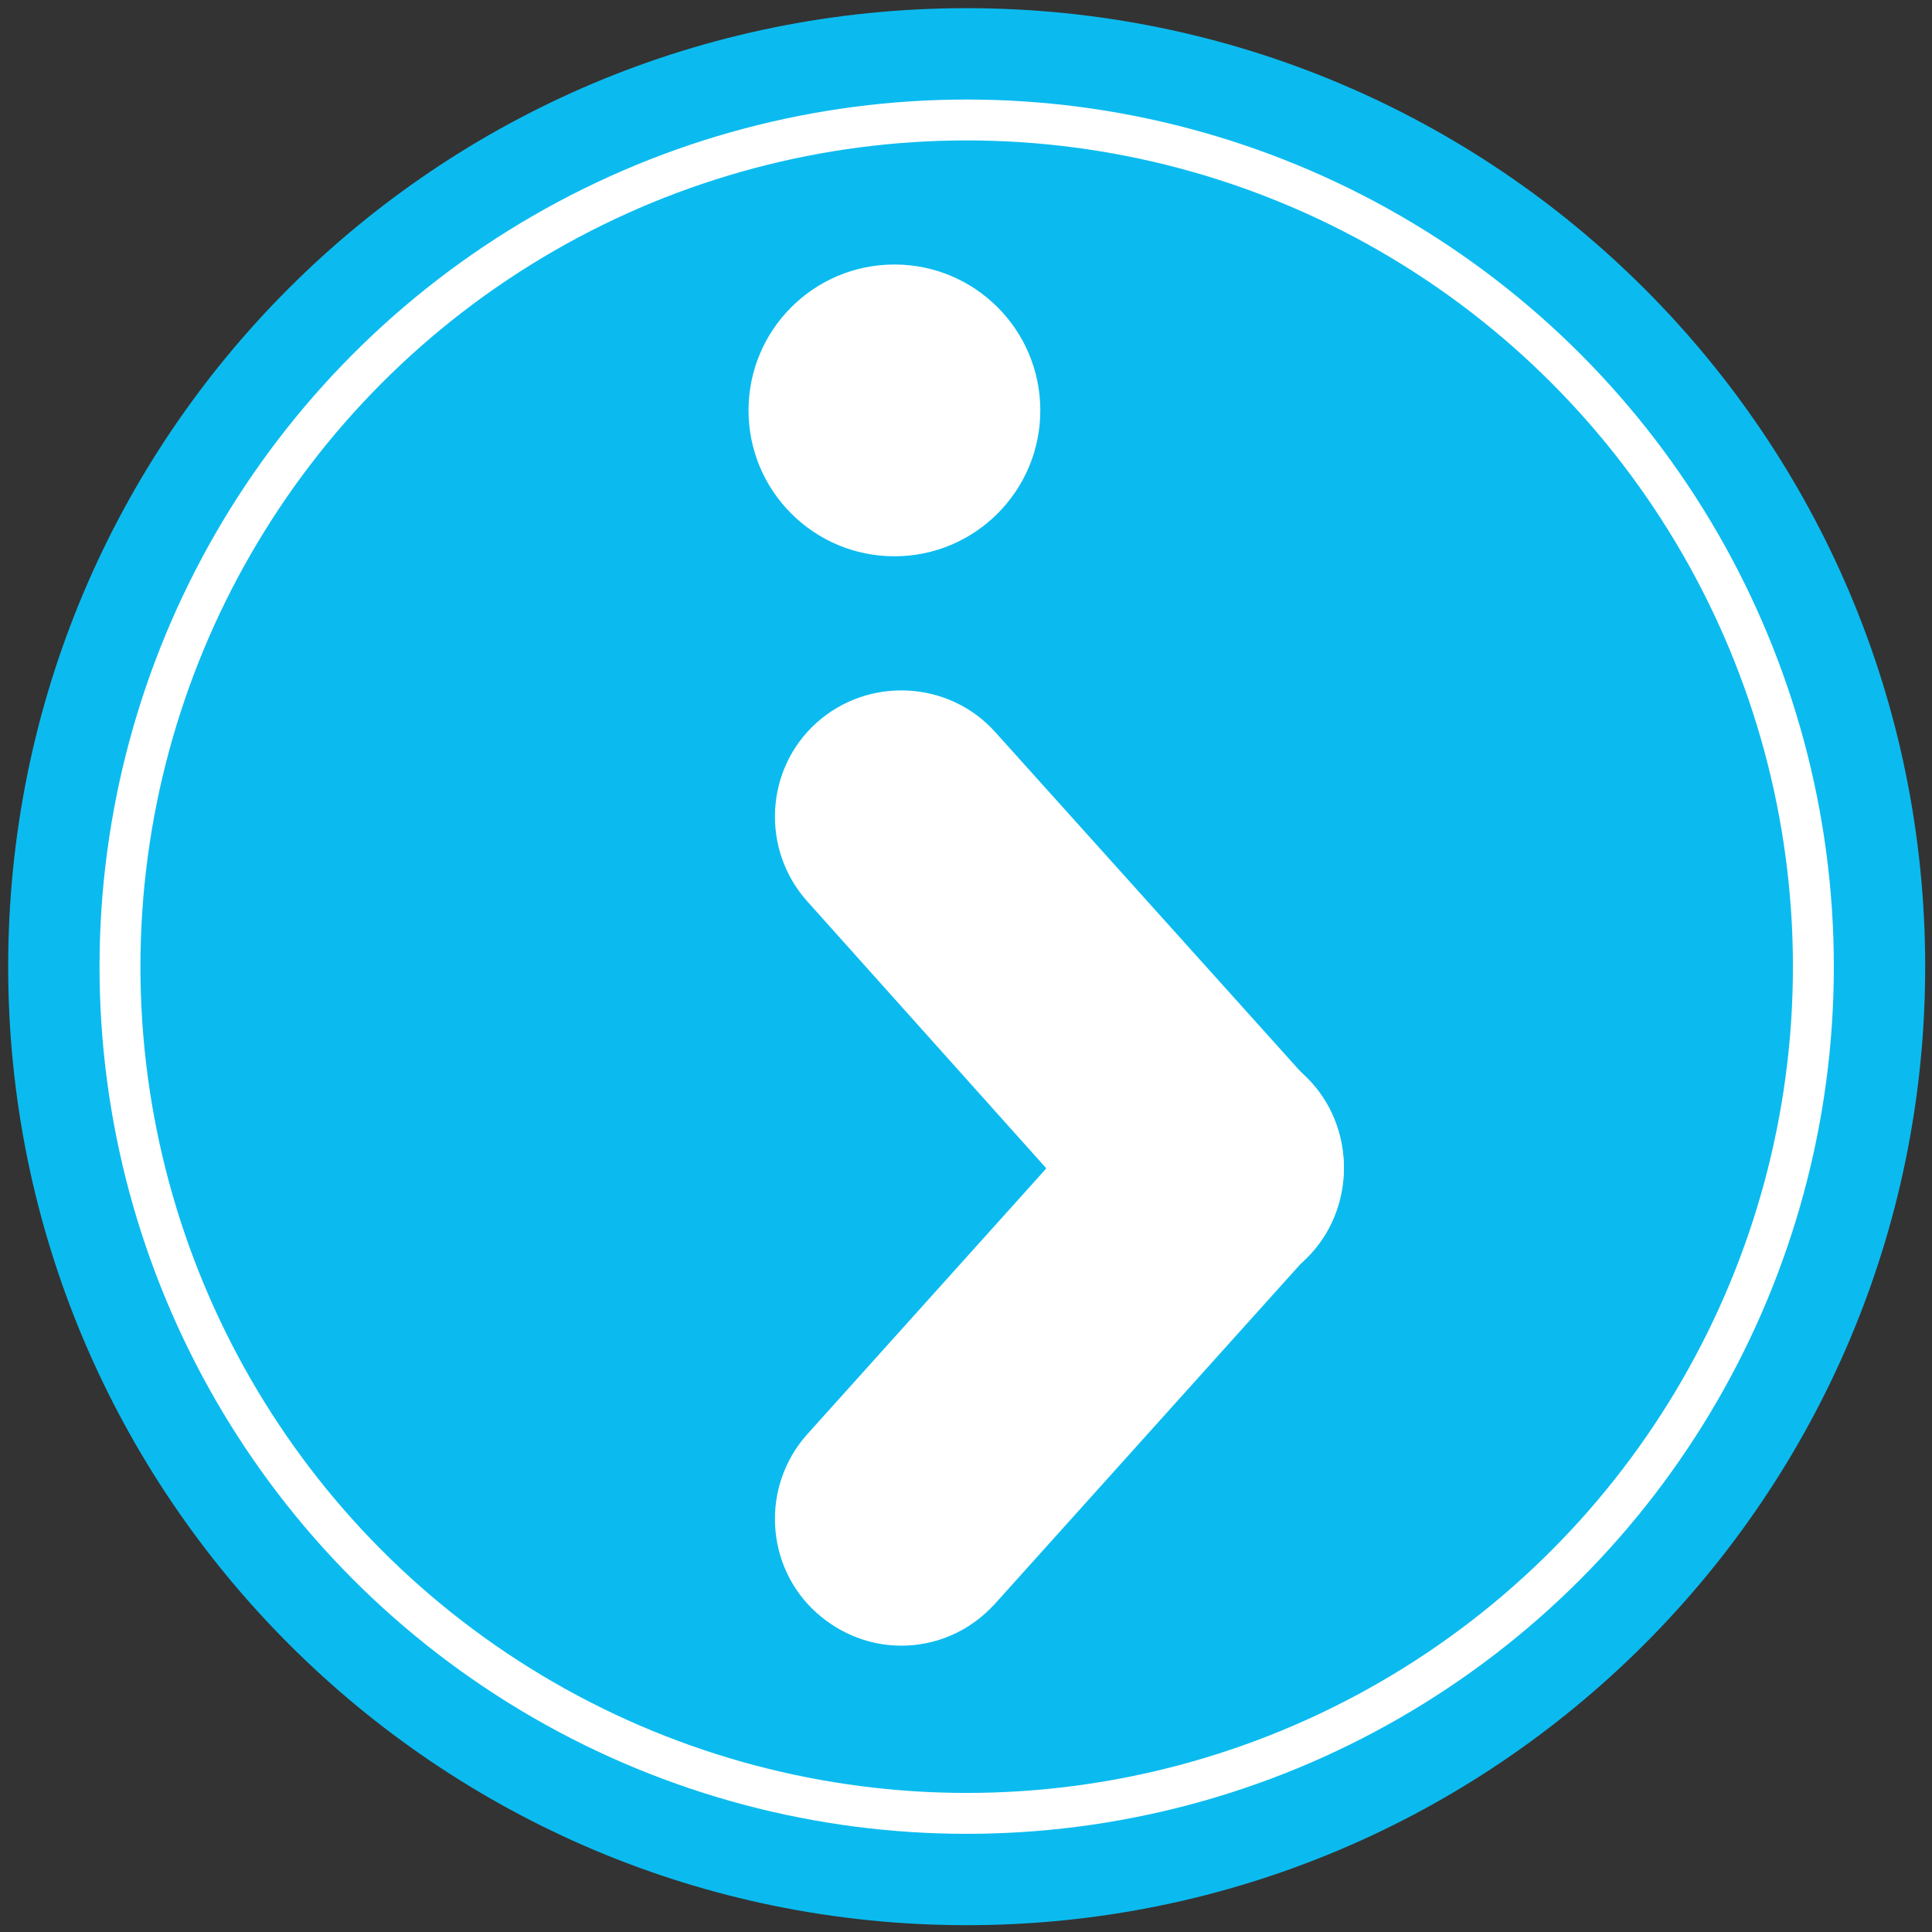<?xml version="1.0" encoding="utf-8"?>
<!-- Generator: Adobe Illustrator 18.1.0, SVG Export Plug-In . SVG Version: 6.00 Build 0)  -->
<svg version="1.1" id="Calque_1" xmlns="http://www.w3.org/2000/svg" xmlns:xlink="http://www.w3.org/1999/xlink" x="0px" y="0px"
	 viewBox="0 0 141.7 141.7" enable-background="new 0 0 141.7 141.7" xml:space="preserve">
<rect x="0" y="0" width="141.7" height="141.7" fill="#333333" stroke="none"/>
<path fill="#0BBBEF" d="M70.9,0.6C32,0.6,0.6,32,0.6,70.9c0,38.8,31.5,70.3,70.3,70.3c38.8,0,70.3-31.5,70.3-70.3
	C141.2,32,109.7,0.6,70.9,0.6z"/>
<circle fill="#FFFFFF" cx="65.6" cy="30.1" r="10.7"/>
<path fill="#FFFFFF" d="M66.1,120.7c-2.2,0-4.4-0.8-6.2-2.4c-3.8-3.4-4.1-9.3-0.7-13.1l23.2-25.8c3.4-3.8,9.3-4.1,13.1-0.7
	c3.8,3.4,4.1,9.3,0.7,13.1L73,117.6C71.1,119.7,68.6,120.7,66.1,120.7z"/>
<path fill="#FFFFFF" d="M89.2,95c-2.5,0-5.1-1-6.9-3.1L59.2,66.1c-3.4-3.8-3.1-9.7,0.7-13.1c3.8-3.4,9.7-3.1,13.1,0.7l23.2,25.8
	c3.4,3.8,3.1,9.7-0.7,13.1C93.7,94.2,91.4,95,89.2,95z"/>
<path fill="#FFFFFF" d="M89.2,76.4c-2.5,0-5.1,1-6.9,3.1l-5.6,6.2l5.6,6.2c1.8,2,4.4,3.1,6.9,3.1c2.2,0,4.4-0.8,6.2-2.4
	c0.2-0.2,0.4-0.4,0.6-0.6l0.1-0.1c0.6-0.7,1.1-1.5,1.5-2.3c0,0,0,0,0,0c0,0,0,0,0,0c0.6-1.3,0.9-2.7,0.8-4.1c0,0,0,0,0,0
	c0,0,0,0,0,0c0,0,0,0,0,0c0,0,0,0,0,0c0-1.2-0.3-2.3-0.8-3.4c0,0,0,0,0,0c0,0,0,0,0,0c-0.4-0.9-0.9-1.7-1.6-2.5L96,79.4
	c-0.2-0.2-0.4-0.4-0.6-0.6C93.7,77.2,91.4,76.4,89.2,76.4"/>
<circle fill="none" stroke="#FFFFFF" stroke-width="3" stroke-miterlimit="10" cx="70.9" cy="70.9" r="62.1"/>
</svg>
